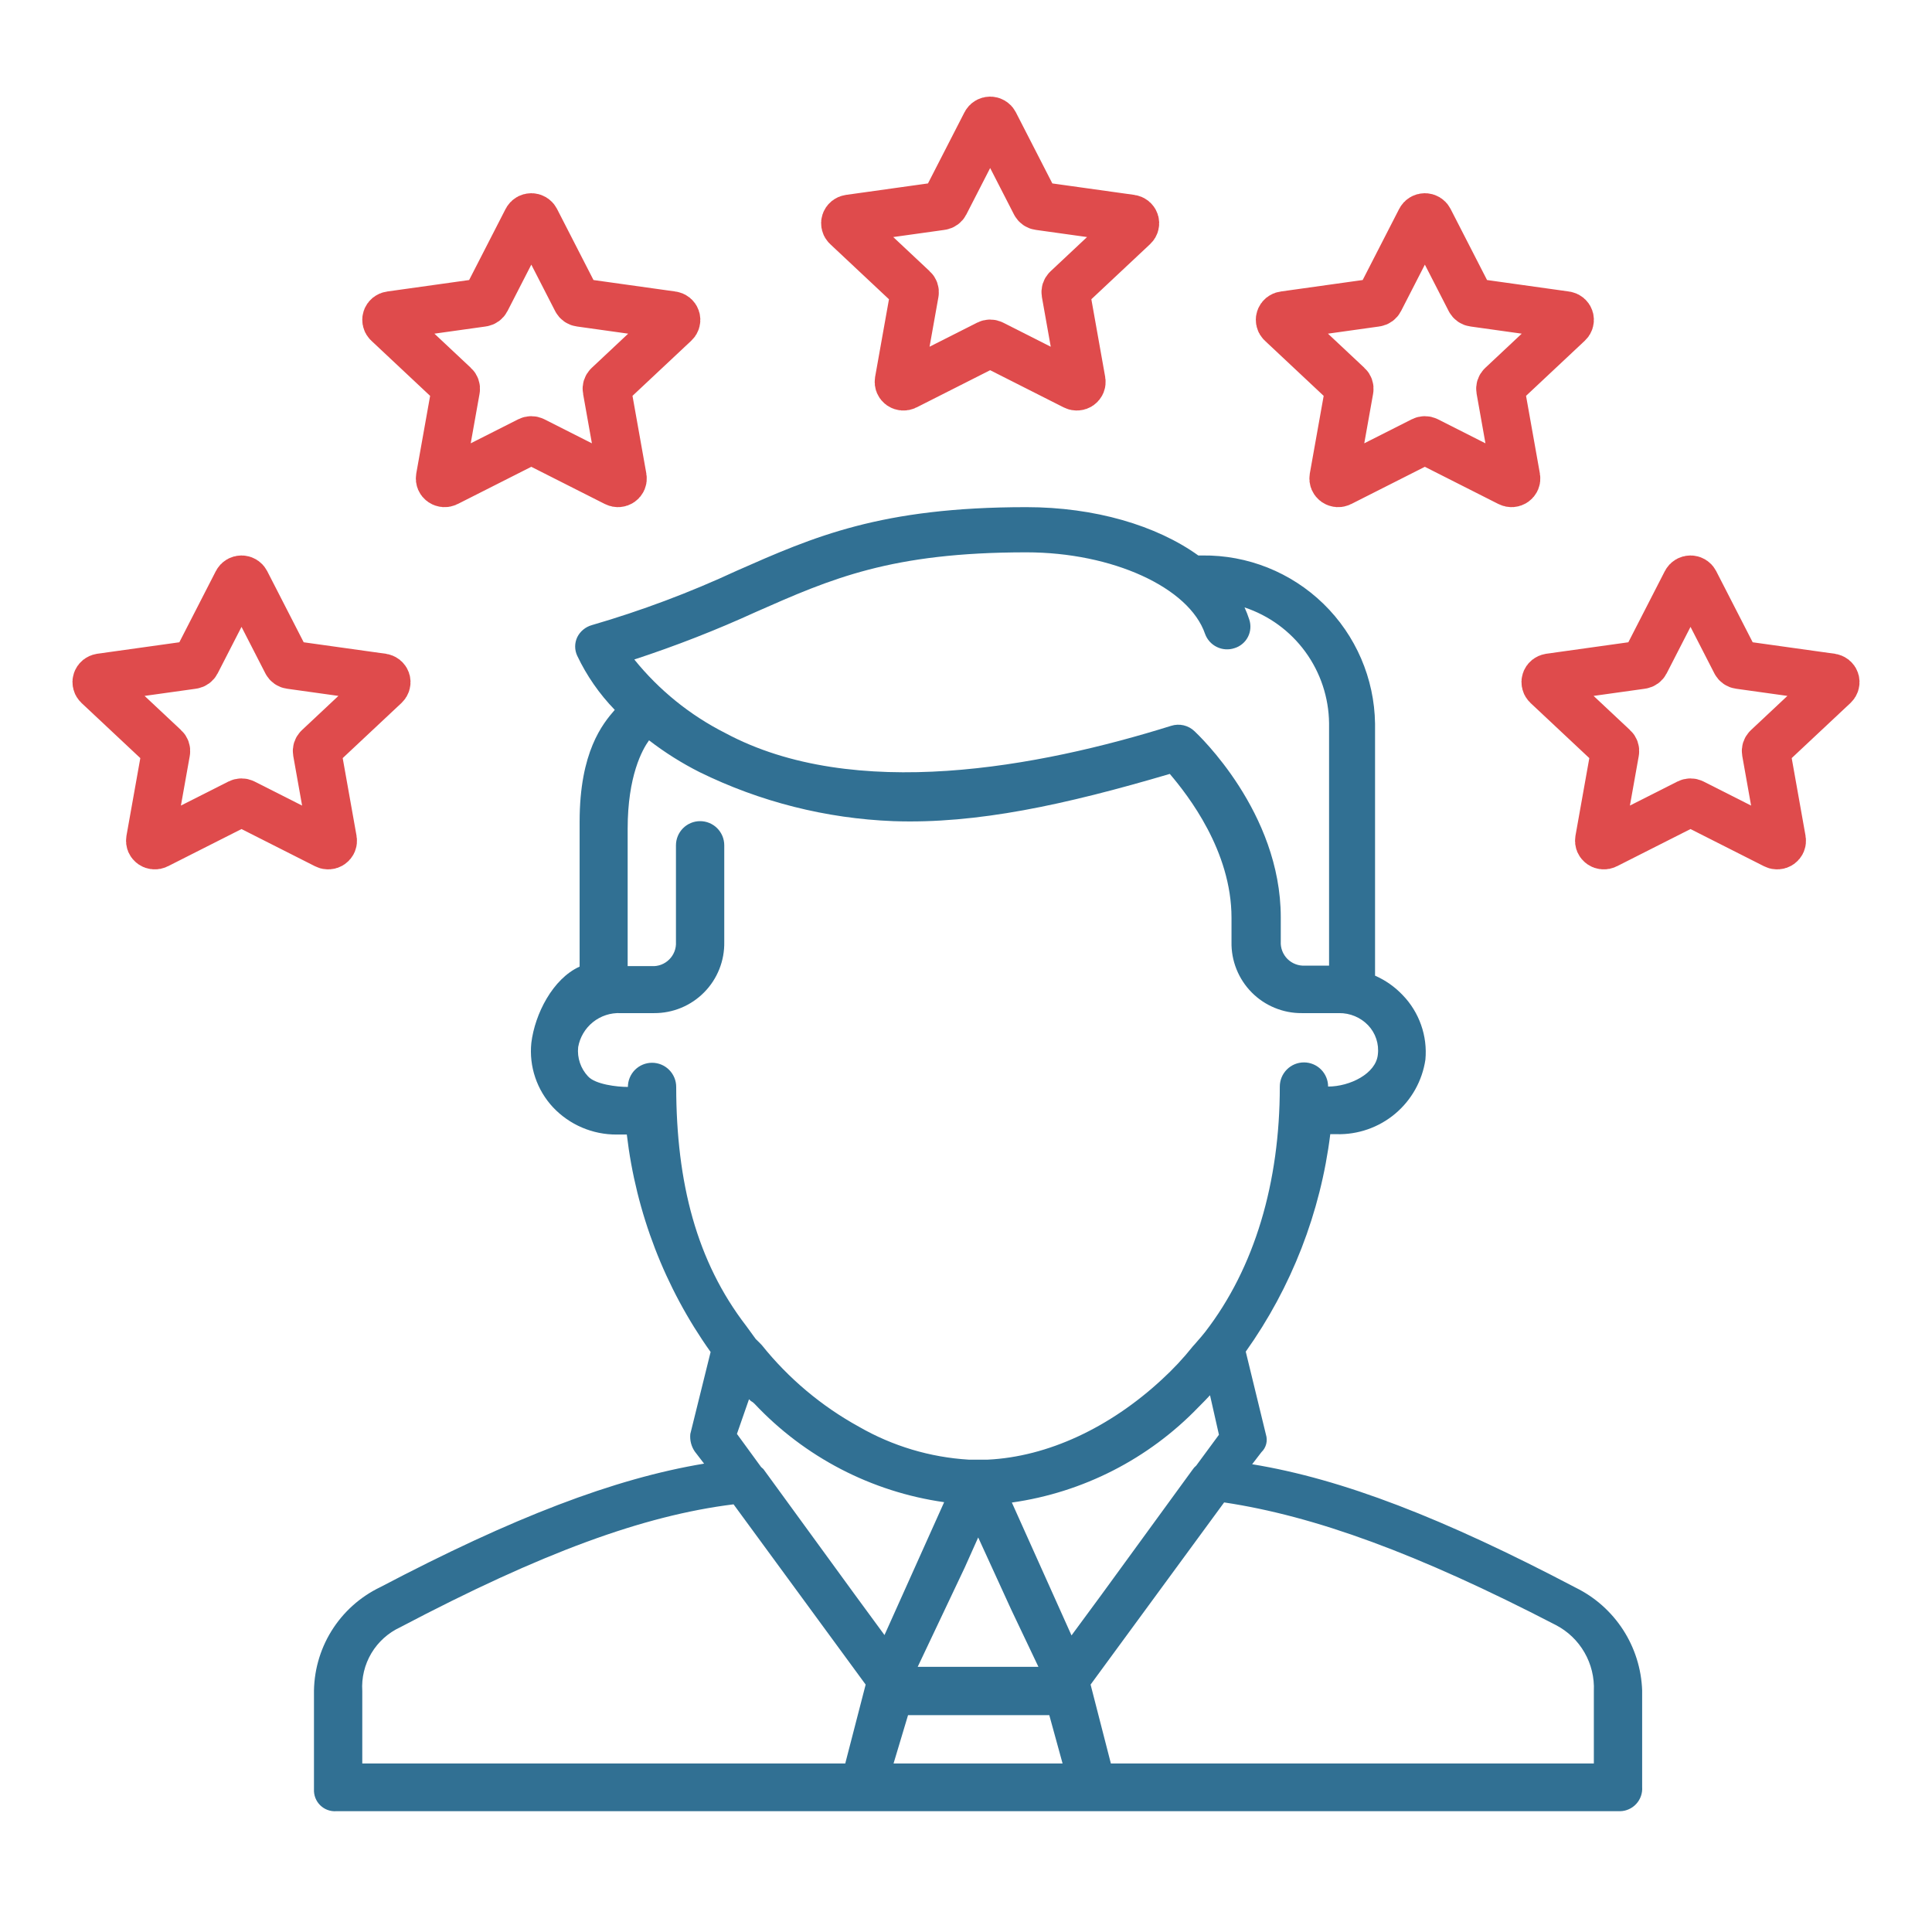 <svg width="80" height="80" viewBox="0 0 80 80" fill="none" xmlns="http://www.w3.org/2000/svg">
<g id="Icon">
<path id="Vector" fill-rule="evenodd" clip-rule="evenodd" d="M65.248 65.743C59.778 62.867 55.584 61.241 51.849 60.631L52.234 60.13C52.33 60.038 52.398 59.921 52.431 59.792C52.464 59.663 52.459 59.527 52.419 59.4L51.584 55.968C53.479 53.304 54.682 50.209 55.084 46.964H55.343C56.228 46.988 57.091 46.687 57.769 46.119C58.447 45.55 58.893 44.752 59.023 43.877C59.068 43.39 59.007 42.9 58.844 42.439C58.682 41.978 58.423 41.557 58.083 41.206C57.759 40.864 57.37 40.59 56.938 40.4V29.965C56.911 28.093 56.142 26.308 54.801 25.002C53.459 23.697 51.655 22.977 49.784 23.001H49.619C47.884 21.755 45.329 21 42.499 21C36.47 21 33.705 22.221 30.5 23.636C28.56 24.537 26.554 25.29 24.5 25.887C24.371 25.924 24.251 25.988 24.148 26.074C24.044 26.16 23.96 26.267 23.901 26.388C23.845 26.508 23.816 26.638 23.816 26.77C23.816 26.903 23.845 27.033 23.901 27.153C24.293 27.98 24.819 28.737 25.456 29.394C24.956 29.97 24.001 31.125 24.001 34.022V40.025C22.891 40.525 22.146 41.986 22.001 43.187C21.952 43.669 22.007 44.157 22.163 44.617C22.318 45.077 22.57 45.498 22.901 45.853C23.239 46.211 23.646 46.495 24.099 46.689C24.551 46.882 25.038 46.981 25.53 46.979H25.955C26.337 50.224 27.53 53.321 29.425 55.983L28.585 59.375C28.558 59.633 28.623 59.892 28.77 60.105L29.155 60.606C25.421 61.226 21.226 62.842 15.751 65.718C14.913 66.119 14.209 66.752 13.721 67.542C13.233 68.333 12.984 69.247 13.001 70.176V74.088C12.995 74.21 13.014 74.332 13.058 74.446C13.102 74.56 13.17 74.664 13.257 74.75C13.344 74.836 13.448 74.903 13.562 74.945C13.677 74.988 13.799 75.006 13.921 74.998H67.083C67.21 74.996 67.335 74.968 67.45 74.915C67.566 74.863 67.669 74.788 67.755 74.694C67.84 74.601 67.906 74.491 67.948 74.371C67.99 74.251 68.007 74.124 67.998 73.998V69.996C67.966 69.104 67.694 68.238 67.21 67.489C66.726 66.741 66.048 66.137 65.248 65.743ZM31.295 25.342C34.42 23.962 36.89 22.871 42.499 22.871C46.059 22.871 49.239 24.322 49.899 26.248C49.985 26.486 50.161 26.681 50.389 26.791C50.617 26.902 50.879 26.918 51.119 26.838C51.238 26.802 51.348 26.742 51.443 26.662C51.539 26.583 51.617 26.485 51.674 26.374C51.731 26.264 51.765 26.143 51.774 26.019C51.784 25.895 51.768 25.77 51.729 25.652C51.674 25.482 51.609 25.315 51.534 25.152C52.543 25.487 53.423 26.129 54.05 26.988C54.677 27.847 55.021 28.881 55.034 29.945V39.985H54.034C53.9 39.992 53.767 39.971 53.643 39.923C53.518 39.876 53.405 39.802 53.31 39.708C53.216 39.614 53.143 39.5 53.095 39.376C53.047 39.251 53.026 39.118 53.034 38.984V37.984C53.034 33.627 49.609 30.42 49.469 30.285C49.343 30.161 49.185 30.075 49.013 30.034C48.842 29.994 48.662 30.001 48.494 30.055C43.039 31.761 35.365 33.221 30.025 30.35C28.571 29.614 27.289 28.577 26.265 27.308C27.977 26.747 29.657 26.091 31.295 25.342ZM28 45.008C28 44.742 27.895 44.488 27.707 44.3C27.52 44.112 27.266 44.007 27 44.007C26.735 44.007 26.481 44.112 26.293 44.3C26.106 44.488 26 44.742 26 45.008C25.546 45.008 24.655 44.903 24.351 44.572C24.199 44.411 24.083 44.219 24.013 44.009C23.942 43.8 23.917 43.577 23.941 43.357C24.013 42.949 24.231 42.582 24.554 42.323C24.877 42.065 25.282 41.932 25.695 41.951H27.085C27.471 41.953 27.853 41.878 28.209 41.73C28.565 41.582 28.887 41.365 29.158 41.09C29.429 40.816 29.642 40.489 29.785 40.131C29.928 39.773 29.997 39.39 29.99 39.004V35.002C29.99 34.737 29.885 34.483 29.697 34.295C29.51 34.107 29.255 34.002 28.99 34.002C28.725 34.002 28.471 34.107 28.283 34.295C28.096 34.483 27.99 34.737 27.99 35.002V39.004C27.997 39.138 27.977 39.271 27.929 39.396C27.881 39.52 27.808 39.633 27.713 39.728C27.619 39.822 27.506 39.896 27.381 39.944C27.257 39.991 27.124 40.012 26.99 40.005H25.99V34.317C25.99 32.131 26.595 31.04 26.875 30.655C27.529 31.159 28.229 31.599 28.965 31.971C31.47 33.202 34.206 33.894 36.995 34.002C40.45 34.122 44.099 33.326 48.439 32.046C49.204 32.946 50.994 35.242 50.994 38.004V39.004C50.986 39.39 51.056 39.774 51.2 40.133C51.343 40.491 51.556 40.817 51.828 41.092C52.099 41.367 52.422 41.584 52.779 41.731C53.135 41.879 53.518 41.954 53.904 41.951H55.449C55.672 41.948 55.894 41.991 56.1 42.077C56.307 42.163 56.493 42.29 56.648 42.451C56.802 42.612 56.918 42.805 56.988 43.016C57.058 43.227 57.081 43.451 57.053 43.672C56.973 44.457 55.898 44.992 54.994 44.992C54.994 44.727 54.888 44.473 54.701 44.285C54.513 44.097 54.259 43.992 53.994 43.992C53.728 43.992 53.474 44.097 53.287 44.285C53.099 44.473 52.994 44.727 52.994 44.992C52.994 48.955 51.959 52.496 49.899 55.158L49.744 55.348C49.649 55.448 49.544 55.588 49.394 55.748C49.004 56.238 48.576 56.696 48.114 57.119C45.954 59.12 43.379 60.321 40.9 60.441H40.114C38.515 60.345 36.959 59.879 35.57 59.08C34.019 58.228 32.651 57.079 31.545 55.698C31.455 55.603 31.42 55.568 31.295 55.448L30.895 54.898C28.845 52.236 28.005 48.975 28 45.008ZM41.874 66.654L42.999 69.02H38L39.95 64.903L40.505 63.662L41.874 66.654ZM35 73.022H15.001V70.021C14.966 69.473 15.098 68.927 15.379 68.455C15.66 67.984 16.078 67.609 16.576 67.379C22.421 64.303 26.625 62.757 30.375 62.291L35.845 69.755L35 73.022ZM35.425 66.069L31.61 60.831L31.515 60.746L30.515 59.375L31.015 57.939C31.14 58.074 31.115 57.999 31.245 58.129C33.323 60.34 36.092 61.776 39.095 62.202L36.625 67.704L35.425 66.069ZM37 73.022L37.6 71.021H43.449L43.999 73.022H37ZM44.369 67.719L41.899 62.217C44.84 61.801 47.557 60.413 49.619 58.274L49.689 58.204C49.829 58.064 49.969 57.919 50.104 57.774L50.474 59.41L49.534 60.686C49.472 60.737 49.418 60.798 49.374 60.866L45.584 66.069L44.369 67.719ZM65.998 73.022H45.999L45.159 69.755L50.689 62.212C54.424 62.772 58.688 64.318 64.423 67.289C64.919 67.546 65.33 67.94 65.609 68.424C65.889 68.909 66.023 69.462 65.998 70.021V73.022Z" fill="#317093"/>
<path id="Vector_2" d="M41.173 5.103L42.878 8.427C42.892 8.454 42.912 8.477 42.937 8.495C42.963 8.513 42.992 8.524 43.023 8.528L46.835 9.061C46.871 9.066 46.904 9.081 46.932 9.103C46.959 9.125 46.98 9.155 46.991 9.188C47.002 9.22 47.003 9.256 46.994 9.289C46.986 9.323 46.968 9.353 46.942 9.377L44.183 11.965C44.161 11.986 44.144 12.012 44.134 12.04C44.125 12.069 44.123 12.099 44.128 12.129L44.779 15.783C44.785 15.818 44.781 15.852 44.768 15.884C44.754 15.916 44.731 15.944 44.702 15.965C44.673 15.985 44.639 15.997 44.603 15.999C44.567 16.002 44.531 15.995 44.5 15.979L41.09 14.254C41.062 14.24 41.031 14.232 41 14.232C40.969 14.232 40.938 14.24 40.91 14.254L37.5 15.979C37.469 15.995 37.433 16.002 37.397 15.999C37.361 15.997 37.327 15.985 37.298 15.965C37.269 15.944 37.246 15.916 37.232 15.884C37.219 15.852 37.215 15.818 37.221 15.783L37.873 12.129C37.878 12.099 37.876 12.069 37.866 12.04C37.856 12.012 37.84 11.986 37.817 11.965L35.058 9.377C35.032 9.353 35.014 9.323 35.006 9.289C34.997 9.256 34.998 9.22 35.009 9.188C35.02 9.155 35.041 9.125 35.068 9.103C35.096 9.081 35.129 9.066 35.165 9.061L38.977 8.528C39.008 8.524 39.038 8.513 39.063 8.495C39.089 8.477 39.109 8.454 39.123 8.427L40.828 5.103C40.844 5.072 40.868 5.046 40.899 5.028C40.929 5.01 40.964 5 41 5C41.036 5 41.071 5.01 41.102 5.028C41.132 5.046 41.157 5.072 41.173 5.103Z" stroke="#DF4B4C" stroke-width="2"/>
<path id="Vector_3" d="M59.173 9.103L60.878 12.427C60.892 12.454 60.912 12.477 60.937 12.495C60.963 12.513 60.992 12.524 61.023 12.528L64.835 13.062C64.871 13.066 64.904 13.081 64.932 13.103C64.959 13.126 64.98 13.155 64.991 13.188C65.002 13.22 65.003 13.256 64.994 13.289C64.986 13.323 64.968 13.353 64.942 13.377L62.183 15.965C62.161 15.986 62.144 16.012 62.134 16.041C62.125 16.069 62.123 16.099 62.128 16.129L62.779 19.783C62.785 19.817 62.781 19.852 62.768 19.884C62.754 19.916 62.731 19.944 62.702 19.965C62.673 19.985 62.639 19.997 62.603 20C62.567 20.002 62.531 19.995 62.5 19.979L59.09 18.254C59.062 18.24 59.031 18.233 59 18.233C58.969 18.233 58.938 18.24 58.91 18.254L55.5 19.979C55.469 19.995 55.433 20.002 55.397 20C55.361 19.997 55.327 19.985 55.298 19.965C55.269 19.944 55.246 19.916 55.232 19.884C55.219 19.852 55.215 19.817 55.221 19.783L55.873 16.129C55.878 16.099 55.876 16.069 55.866 16.041C55.856 16.012 55.84 15.986 55.817 15.965L53.058 13.377C53.032 13.353 53.014 13.323 53.006 13.289C52.997 13.256 52.998 13.22 53.009 13.188C53.02 13.155 53.041 13.126 53.068 13.103C53.096 13.081 53.129 13.066 53.165 13.062L56.977 12.528C57.008 12.524 57.038 12.513 57.063 12.495C57.089 12.477 57.109 12.454 57.123 12.427L58.828 9.103C58.844 9.072 58.868 9.046 58.899 9.028C58.929 9.01 58.964 9 59 9C59.036 9 59.071 9.01 59.102 9.028C59.132 9.046 59.157 9.072 59.173 9.103Z" stroke="#DF4B4C" stroke-width="2"/>
<path id="Vector_4" d="M70.173 24.103L71.878 27.427C71.892 27.454 71.912 27.477 71.937 27.495C71.963 27.513 71.992 27.524 72.023 27.528L75.835 28.061C75.871 28.067 75.904 28.081 75.932 28.103C75.959 28.125 75.98 28.155 75.991 28.188C76.002 28.22 76.003 28.256 75.994 28.289C75.986 28.323 75.968 28.353 75.942 28.378L73.183 30.965C73.161 30.986 73.144 31.012 73.134 31.041C73.125 31.069 73.123 31.099 73.128 31.129L73.779 34.783C73.785 34.818 73.781 34.852 73.768 34.885C73.754 34.916 73.731 34.944 73.702 34.965C73.673 34.985 73.639 34.997 73.603 34.999C73.567 35.002 73.531 34.995 73.5 34.979L70.09 33.254C70.062 33.24 70.031 33.233 70 33.233C69.969 33.233 69.938 33.24 69.91 33.254L66.5 34.979C66.469 34.995 66.433 35.002 66.397 34.999C66.361 34.997 66.327 34.985 66.298 34.965C66.269 34.944 66.246 34.916 66.232 34.885C66.219 34.852 66.215 34.818 66.221 34.783L66.873 31.129C66.878 31.099 66.876 31.069 66.866 31.041C66.856 31.012 66.84 30.986 66.817 30.965L64.058 28.378C64.032 28.353 64.014 28.323 64.006 28.289C63.997 28.256 63.998 28.22 64.009 28.188C64.02 28.155 64.041 28.125 64.068 28.103C64.096 28.081 64.129 28.067 64.165 28.061L67.977 27.528C68.008 27.524 68.038 27.513 68.063 27.495C68.088 27.477 68.109 27.454 68.123 27.427L69.828 24.103C69.844 24.072 69.868 24.046 69.899 24.028C69.929 24.01 69.964 24 70 24C70.036 24 70.071 24.01 70.102 24.028C70.132 24.046 70.157 24.072 70.173 24.103Z" stroke="#DF4B4C" stroke-width="2"/>
<path id="Vector_5" d="M22.173 9.103L23.878 12.427C23.892 12.454 23.912 12.477 23.937 12.495C23.963 12.513 23.992 12.524 24.023 12.528L27.835 13.062C27.871 13.066 27.904 13.081 27.932 13.103C27.959 13.126 27.98 13.155 27.991 13.188C28.002 13.22 28.003 13.256 27.994 13.289C27.986 13.323 27.968 13.353 27.942 13.377L25.183 15.965C25.161 15.986 25.144 16.012 25.134 16.041C25.125 16.069 25.122 16.099 25.128 16.129L25.779 19.783C25.785 19.817 25.781 19.852 25.768 19.884C25.754 19.916 25.732 19.944 25.702 19.965C25.673 19.985 25.639 19.997 25.603 20C25.567 20.002 25.531 19.995 25.5 19.979L22.09 18.254C22.062 18.24 22.031 18.233 22 18.233C21.969 18.233 21.938 18.24 21.91 18.254L18.5 19.979C18.469 19.995 18.433 20.002 18.397 20C18.361 19.997 18.327 19.985 18.298 19.965C18.268 19.944 18.246 19.916 18.232 19.884C18.219 19.852 18.215 19.817 18.221 19.783L18.873 16.129C18.878 16.099 18.876 16.069 18.866 16.041C18.856 16.012 18.84 15.986 18.817 15.965L16.058 13.377C16.032 13.353 16.014 13.323 16.006 13.289C15.997 13.256 15.998 13.22 16.009 13.188C16.02 13.155 16.041 13.126 16.068 13.103C16.096 13.081 16.129 13.066 16.165 13.062L19.977 12.528C20.008 12.524 20.038 12.513 20.063 12.495C20.088 12.477 20.109 12.454 20.123 12.427L21.828 9.103C21.844 9.072 21.868 9.046 21.899 9.028C21.929 9.01 21.964 9 22 9C22.036 9 22.071 9.01 22.102 9.028C22.132 9.046 22.157 9.072 22.173 9.103Z" stroke="#DF4B4C" stroke-width="2"/>
<path id="Vector_6" d="M10.173 24.103L11.878 27.427C11.892 27.454 11.912 27.477 11.937 27.495C11.963 27.513 11.992 27.524 12.023 27.528L15.835 28.061C15.871 28.067 15.904 28.081 15.932 28.103C15.959 28.125 15.979 28.155 15.991 28.188C16.002 28.22 16.003 28.256 15.994 28.289C15.986 28.323 15.968 28.353 15.942 28.378L13.183 30.965C13.161 30.986 13.144 31.012 13.134 31.041C13.125 31.069 13.123 31.099 13.128 31.129L13.779 34.783C13.785 34.818 13.781 34.852 13.768 34.885C13.754 34.916 13.732 34.944 13.702 34.965C13.673 34.985 13.639 34.997 13.603 34.999C13.567 35.002 13.531 34.995 13.5 34.979L10.09 33.254C10.062 33.24 10.031 33.233 10 33.233C9.969 33.233 9.938 33.24 9.91 33.254L6.5 34.979C6.469 34.995 6.433 35.002 6.397 34.999C6.361 34.997 6.327 34.985 6.298 34.965C6.269 34.944 6.246 34.916 6.232 34.885C6.219 34.852 6.215 34.818 6.221 34.783L6.873 31.129C6.878 31.099 6.876 31.069 6.866 31.041C6.856 31.012 6.84 30.986 6.817 30.965L4.058 28.378C4.032 28.353 4.014 28.323 4.006 28.289C3.997 28.256 3.998 28.22 4.009 28.188C4.021 28.155 4.041 28.125 4.068 28.103C4.096 28.081 4.129 28.067 4.165 28.061L7.977 27.528C8.008 27.524 8.038 27.513 8.063 27.495C8.088 27.477 8.109 27.454 8.123 27.427L9.828 24.103C9.844 24.072 9.868 24.046 9.899 24.028C9.929 24.01 9.964 24 10 24C10.036 24 10.071 24.01 10.102 24.028C10.132 24.046 10.157 24.072 10.173 24.103Z" stroke="#DF4B4C" stroke-width="2"/>
</g>
</svg>
